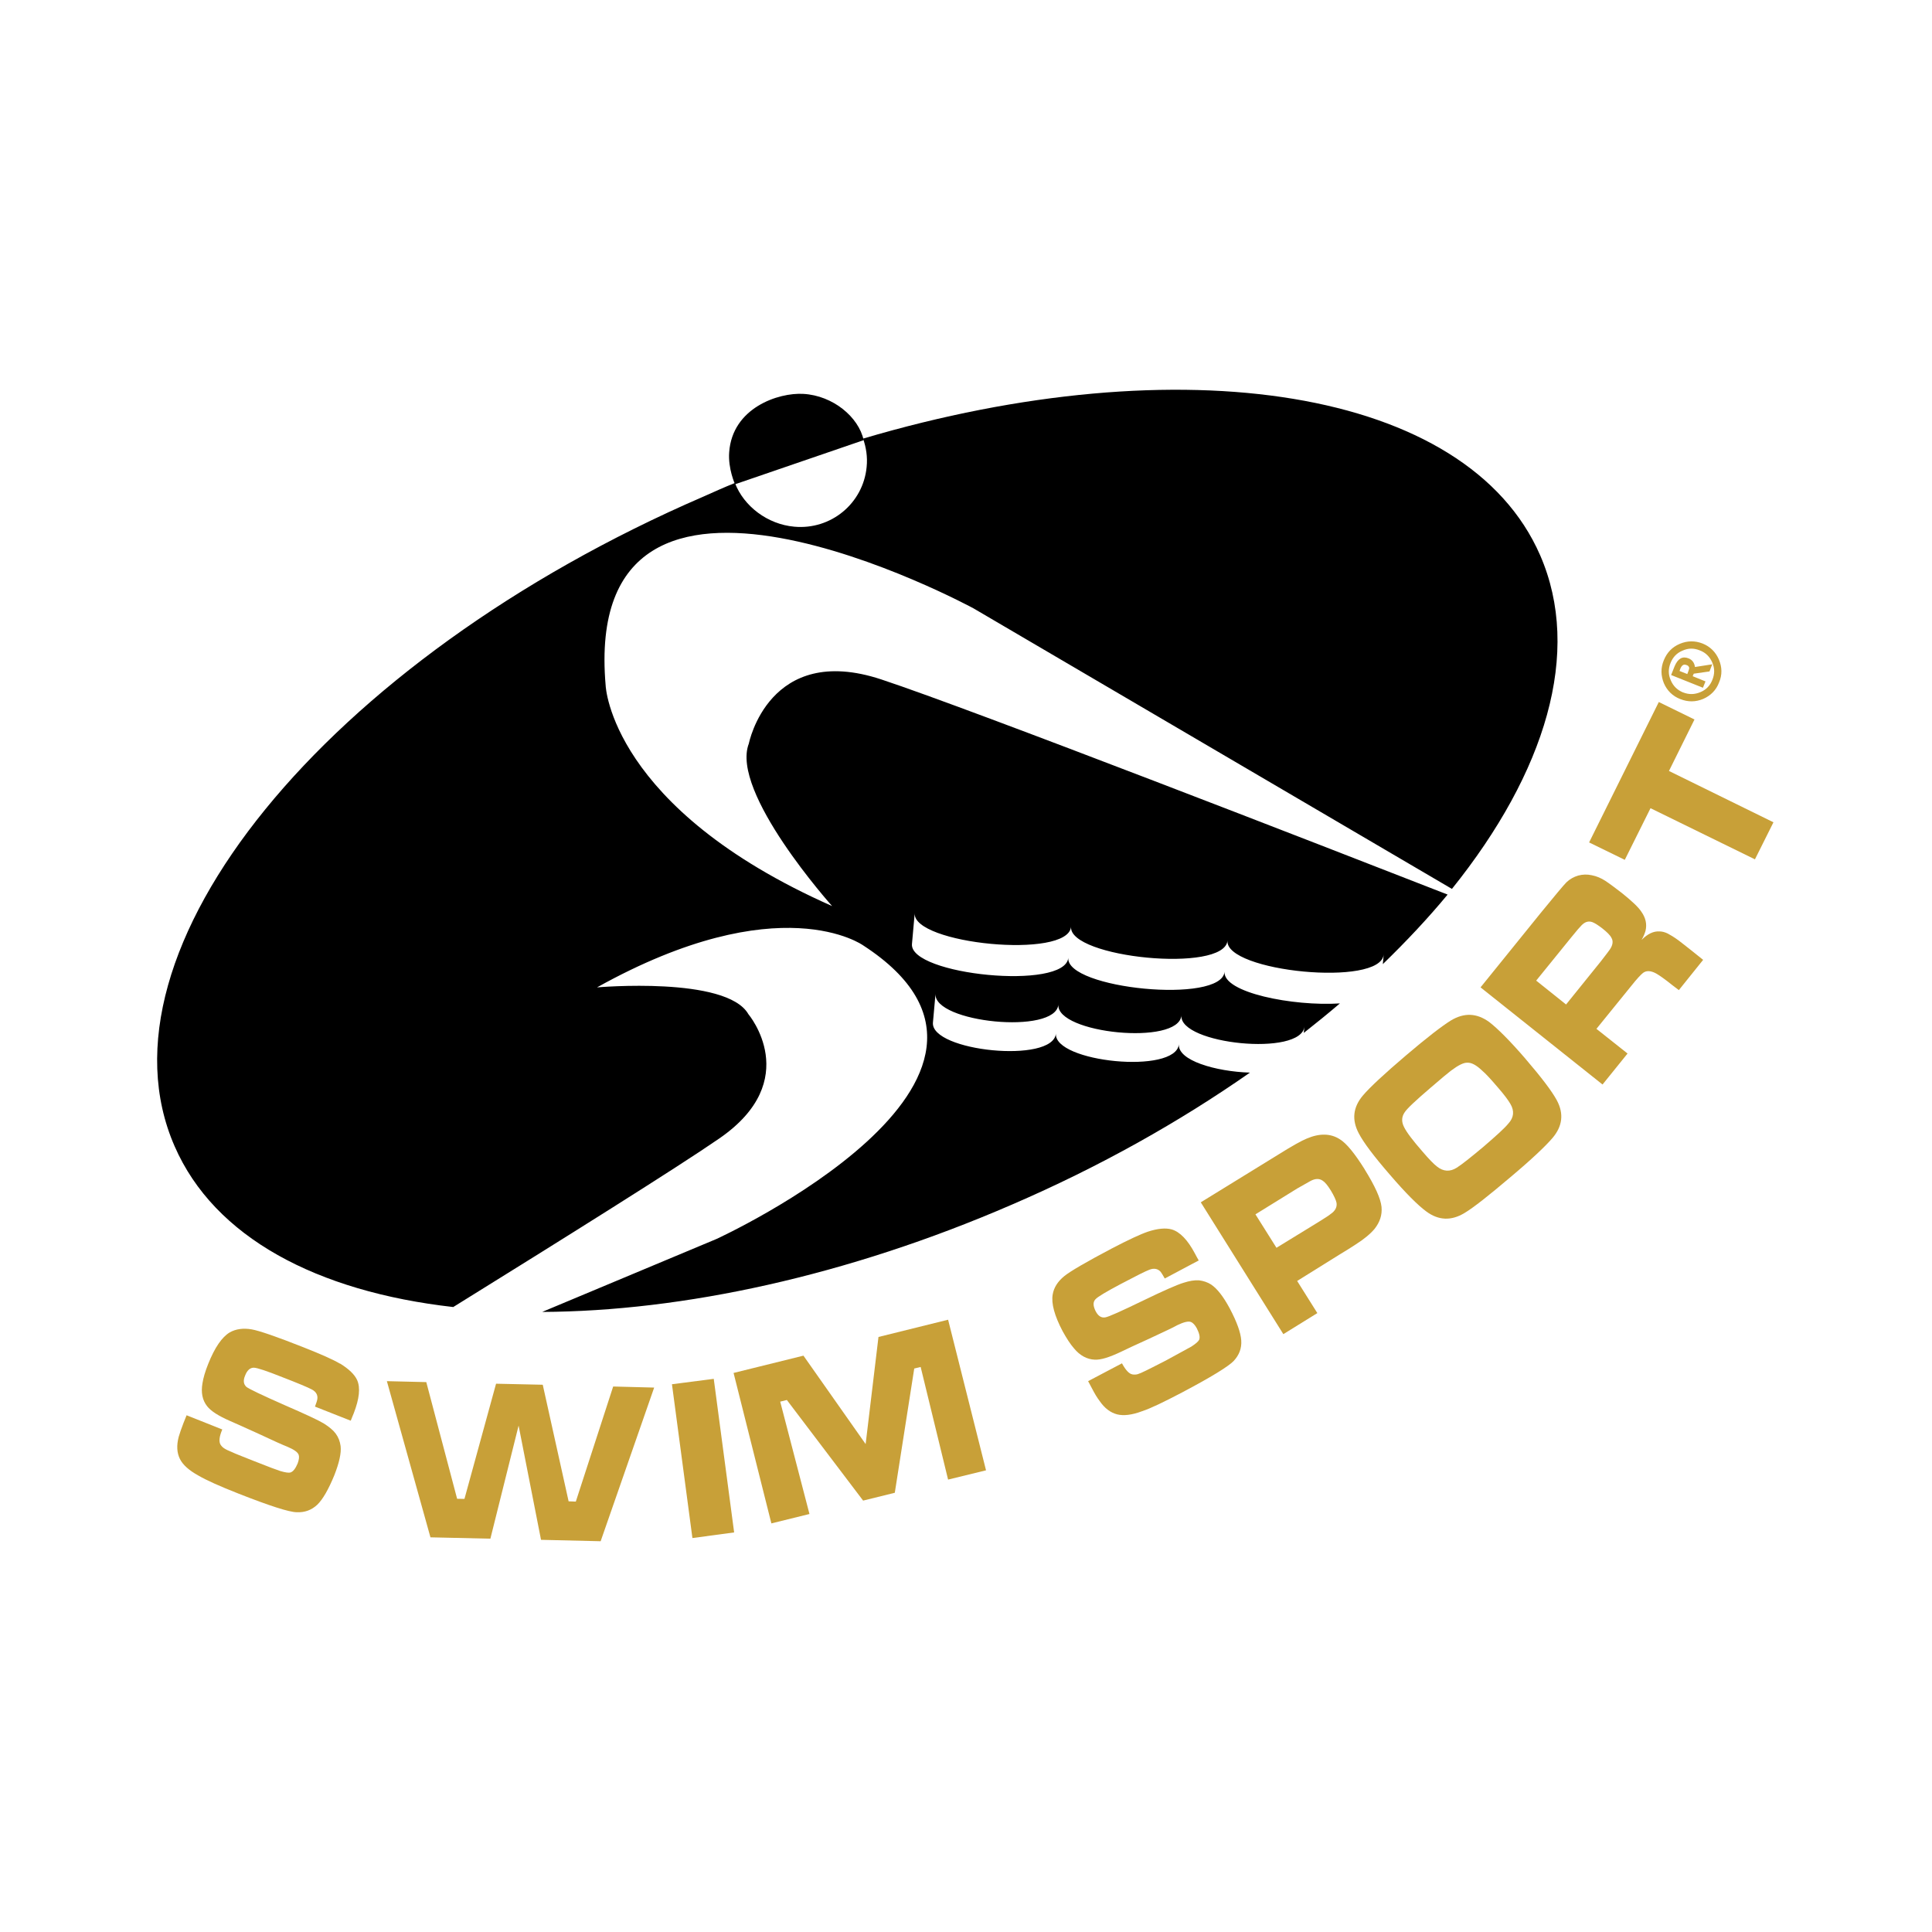<?xml version="1.0" encoding="UTF-8"?>
<svg xmlns="http://www.w3.org/2000/svg" xmlns:xlink="http://www.w3.org/1999/xlink" width="500" zoomAndPan="magnify" viewBox="0 0 375 375" height="500" preserveAspectRatio="xMidYMid meet" version="1.2">
  <defs>
    <clipPath id="65f61eb363">
      <path d="M 30.168 75.652 L 303 75.652 L 303 255 L 30.168 255 Z M 30.168 75.652 "></path>
    </clipPath>
    <clipPath id="3c0f910457">
      <path d="M 75 268 L 127 268 L 127 299.152 L 75 299.152 Z M 75 268 "></path>
    </clipPath>
  </defs>
  <g id="cfd4fe1507">
    <g clip-rule="nonzero" clip-path="url(#65f61eb363)">
      <path style=" stroke:none;fill-rule:nonzero;fill:#000000;fill-opacity:1;" d="M 281.82 172.535 L 188.949 118.078 C 188.949 118.078 112.637 76.645 117.559 133.082 C 117.559 133.082 118.52 156.859 161.512 175.867 C 161.512 175.867 141.688 153.742 145.352 144.32 C 145.352 144.32 149.23 124.664 171.055 131.875 C 189.035 137.828 257.309 164.402 280.98 173.637 C 277.223 178.184 273.004 182.68 268.406 187.137 L 268.574 185.254 C 268.031 191.648 237.699 188.602 238.254 182.566 C 237.676 188.957 207.371 185.898 207.891 179.875 C 207.324 186.262 177.02 183.227 177.547 177.23 L 177.012 183.227 C 176.484 189.242 206.797 192.309 207.355 185.898 C 206.824 191.926 237.148 194.961 237.688 188.602 C 237.324 192.664 250.957 195.348 260.074 194.762 C 257.832 196.672 255.484 198.586 253.059 200.492 L 253.199 199.211 C 252.648 205.148 228.828 202.676 229.316 197.098 C 228.785 203.023 204.953 200.602 205.43 194.984 C 204.895 200.914 181.082 198.484 181.586 192.863 L 181.082 198.477 C 180.602 204.062 204.426 206.512 204.953 200.598 C 204.457 206.172 228.258 208.617 228.828 202.668 C 228.516 205.832 235.965 207.984 242.609 208.195 C 228.988 217.711 213.457 226.469 196.398 233.82 C 164.387 247.691 132.453 254.516 105.238 254.645 L 139.07 240.484 C 139.07 240.484 207.223 209.277 167.555 183.508 C 167.555 183.508 151.445 171.855 115.879 191.652 C 115.879 191.652 141.02 189.441 145.258 196.844 C 145.258 196.844 156.094 209.645 139.59 220.992 C 131.5 226.578 108.859 240.742 87.973 253.695 C 61.488 250.695 41.594 240.168 33.891 222.48 C 17.293 184.543 63.223 128.09 136.449 96.426 C 138.66 95.445 140.41 94.645 142.648 93.746 C 144.387 98.27 148.973 101.766 154.168 102.23 C 161.273 102.887 167.551 97.707 168.215 90.629 C 168.414 88.695 168.113 86.832 167.523 85.133 C 229.191 66.887 284.758 75.258 298.938 107.766 C 307.141 126.59 299.996 149.918 281.82 172.535 "></path>
    </g>
    <path style=" stroke:none;fill-rule:nonzero;fill:#000000;fill-opacity:1;" d="M 142.668 93.988 C 142.668 93.988 141.293 90.992 141.535 87.77 C 142.152 79.156 151.09 76.168 155.934 76.453 C 161.68 76.777 166.672 80.957 167.633 85.434 L 142.668 93.996 Z M 142.668 93.988 "></path>
    <path style=" stroke:none;fill-rule:nonzero;fill:#c8a038;fill-opacity:1;" d="M 65.965 264.672 C 64.656 263.891 62.309 262.855 58.879 261.5 C 53.684 259.445 50.324 258.289 48.832 258.027 C 47.211 257.754 45.785 257.945 44.602 258.613 C 43.09 259.508 41.688 261.539 40.418 264.719 C 39.824 266.199 39.457 267.461 39.297 268.504 C 38.992 270.316 39.277 271.766 40.207 272.949 C 40.938 273.895 42.422 274.836 44.664 275.816 C 45.52 276.184 47.375 277.012 50.262 278.328 C 53.055 279.645 54.887 280.461 55.766 280.805 C 57.047 281.344 57.812 281.871 57.973 282.387 C 58.109 282.77 58.039 283.336 57.773 284.055 C 57.348 285.059 56.891 285.656 56.355 285.816 C 55.992 285.902 55.336 285.801 54.398 285.523 C 53.887 285.363 52.113 284.715 49.098 283.512 C 46.848 282.617 45.523 282.102 45.156 281.91 C 44.34 281.586 43.789 281.312 43.496 281.109 C 43.215 280.93 42.973 280.668 42.797 280.391 C 42.453 279.785 42.566 278.82 43.145 277.457 L 36.219 274.703 L 35.613 276.211 C 35.223 277.242 34.902 278.125 34.68 278.906 C 34.254 280.562 34.324 281.961 34.914 283.168 C 35.469 284.309 36.695 285.414 38.547 286.426 C 40.062 287.309 42.629 288.469 46.273 289.902 C 52.297 292.27 56.07 293.492 57.578 293.523 C 59.137 293.594 60.453 293.117 61.57 292.078 C 62.652 291.035 63.758 289.102 64.883 286.363 C 65.844 283.926 66.27 282.02 66.113 280.684 C 65.984 279.762 65.688 278.973 65.156 278.254 C 64.68 277.605 63.879 276.941 62.824 276.281 C 61.785 275.652 59.219 274.457 55.234 272.73 C 50.797 270.773 48.34 269.59 47.844 269.207 C 47.273 268.707 47.16 267.977 47.57 267.008 C 47.961 265.977 48.551 265.457 49.27 265.469 C 49.918 265.48 51.758 266.094 54.785 267.301 C 57.824 268.473 59.738 269.277 60.52 269.691 C 61.355 270.129 61.719 270.793 61.59 271.582 C 61.547 271.887 61.387 272.352 61.137 273.02 L 68.078 275.758 C 68.332 275.078 68.547 274.613 68.664 274.309 C 69.742 271.512 69.996 269.355 69.305 267.84 C 68.809 266.777 67.723 265.719 65.977 264.648 "></path>
    <g clip-rule="nonzero" clip-path="url(#3c0f910457)">
      <path style=" stroke:none;fill-rule:nonzero;fill:#c8a038;fill-opacity:1;" d="M 111.766 291.457 L 110.367 291.406 L 105.348 268.777 L 96.285 268.578 L 90.152 290.934 L 88.727 290.914 L 82.742 268.266 L 75.094 268.082 L 83.551 298.395 L 95.184 298.656 L 100.66 276.707 L 105.012 298.879 L 116.586 299.152 L 126.973 269.328 L 119.016 269.121 Z M 111.766 291.457 "></path>
    </g>
    <path style=" stroke:none;fill-rule:nonzero;fill:#c8a038;fill-opacity:1;" d="M 130.426 268.68 L 134.398 298.535 L 142.496 297.441 L 138.539 267.633 Z M 130.426 268.68 "></path>
    <path style=" stroke:none;fill-rule:nonzero;fill:#c8a038;fill-opacity:1;" d="M 170.512 259.504 L 168.02 280.293 L 155.949 263.133 L 142.387 266.488 L 149.723 295.691 L 157.117 293.867 L 151.438 272.059 L 152.73 271.738 L 167.531 291.266 L 173.68 289.746 L 177.453 265.629 L 178.699 265.328 L 184.023 287.188 L 191.387 285.387 L 184.027 256.156 Z M 170.512 259.504 "></path>
    <path style=" stroke:none;fill-rule:nonzero;fill:#c8a038;fill-opacity:1;" d="M 235.125 249.352 C 234.348 248.855 233.559 248.613 232.727 248.512 C 231.848 248.449 230.852 248.621 229.695 248.996 C 228.516 249.348 225.922 250.484 221.992 252.387 C 217.652 254.492 215.16 255.609 214.543 255.699 C 213.793 255.832 213.168 255.469 212.668 254.512 C 212.176 253.523 212.109 252.762 212.605 252.215 C 213.023 251.723 214.676 250.746 217.551 249.219 C 220.465 247.688 222.285 246.758 223.098 246.453 C 223.977 246.109 224.727 246.242 225.285 246.859 C 225.453 247.102 225.73 247.516 226.082 248.156 L 232.668 244.652 C 232.344 244.062 232.09 243.629 231.918 243.277 C 230.531 240.664 229.008 239.086 227.422 238.629 C 226.254 238.305 224.688 238.445 222.805 239.066 C 221.387 239.547 219.027 240.641 215.77 242.344 C 210.848 244.938 207.746 246.746 206.582 247.691 C 205.289 248.742 204.547 249.93 204.324 251.273 C 204.031 252.992 204.66 255.352 206.258 258.391 C 207.047 259.816 207.75 260.895 208.445 261.695 C 209.609 263.121 211 263.848 212.465 263.91 C 213.648 263.98 215.289 263.465 217.52 262.414 C 218.379 261.988 220.219 261.125 223.086 259.828 C 225.859 258.516 227.691 257.695 228.543 257.199 C 229.781 256.609 230.652 256.395 231.168 256.598 C 231.551 256.754 231.957 257.188 232.301 257.824 C 232.809 258.836 232.957 259.559 232.758 260.051 C 232.574 260.406 232.09 260.82 231.25 261.367 C 230.824 261.629 229.152 262.492 226.297 264.074 C 224.148 265.164 222.883 265.824 222.512 265.992 C 221.723 266.383 221.176 266.625 220.828 266.727 C 220.492 266.824 220.129 266.824 219.809 266.773 C 219.129 266.652 218.48 265.914 217.773 264.621 L 211.203 268.082 L 211.949 269.48 C 212.453 270.469 212.961 271.309 213.445 271.941 C 214.398 273.328 215.535 274.199 216.852 274.531 C 218.086 274.836 219.684 274.664 221.68 273.914 C 223.359 273.363 225.891 272.133 229.387 270.301 C 235.062 267.309 238.438 265.227 239.461 264.16 C 240.523 263.008 241.027 261.715 240.926 260.184 C 240.828 258.676 240.086 256.602 238.699 253.977 C 237.441 251.629 236.246 250.121 235.105 249.348 "></path>
    <path style=" stroke:none;fill-rule:nonzero;fill:#c8a038;fill-opacity:1;" d="M 264.91 227.008 C 262.98 223.93 261.367 221.922 260.055 221.125 C 258.301 219.992 256.137 219.926 253.633 221 C 252.684 221.375 250.766 222.441 247.875 224.254 L 233.07 233.371 L 249.098 258.957 L 255.695 254.871 L 251.777 248.633 L 259.973 243.527 C 261.34 242.711 262.391 242.039 263.109 241.566 C 264.77 240.52 266.023 239.457 266.793 238.535 C 267.836 237.219 268.305 235.816 268.152 234.242 C 267.977 232.602 266.867 230.184 264.902 227.016 M 258.293 235.621 C 258.047 235.863 257.246 236.359 255.922 237.191 L 247.762 242.195 L 243.68 235.703 L 251.832 230.66 C 253.219 229.863 254.035 229.414 254.34 229.242 C 255.25 228.75 256.035 228.699 256.719 229.164 C 257.164 229.434 257.691 230.074 258.301 231.055 C 258.938 232.105 259.305 232.926 259.414 233.434 C 259.559 234.242 259.203 235.012 258.293 235.629 "></path>
    <path style=" stroke:none;fill-rule:nonzero;fill:#c8a038;fill-opacity:1;" d="M 296.125 205.543 C 293.051 201.98 290.676 199.621 289.051 198.371 C 286.641 196.621 284.188 196.523 281.609 198.078 C 279.879 199.152 276.957 201.398 272.918 204.84 C 268.676 208.449 265.875 211.059 264.535 212.641 C 262.613 214.914 262.352 217.348 263.727 219.961 C 264.641 221.738 266.664 224.422 269.762 227.996 C 272.852 231.594 275.219 233.953 276.859 235.156 C 279.227 236.906 281.699 236.988 284.25 235.449 C 286.02 234.395 288.949 232.066 293.121 228.531 C 297.281 225.039 299.996 222.457 301.328 220.898 C 303.273 218.621 303.578 216.18 302.188 213.582 C 301.23 211.801 299.203 209.137 296.117 205.543 M 292.793 218.055 C 292.066 218.969 290.426 220.438 287.965 222.562 C 285.477 224.648 283.746 226.023 282.754 226.652 C 281.457 227.473 280.168 227.418 278.926 226.43 C 278.258 225.922 277.324 224.941 276.121 223.535 C 274.207 221.344 273.02 219.777 272.516 218.742 C 272.02 217.754 272.031 216.812 272.617 215.941 C 273.07 215.203 274.766 213.621 277.699 211.109 C 279.777 209.316 281.09 208.227 281.605 207.84 C 283.027 206.77 284.07 206.242 284.805 206.27 C 285.609 206.23 286.535 206.715 287.672 207.797 C 288.391 208.395 289.422 209.531 290.828 211.18 C 291.973 212.5 292.773 213.57 293.172 214.281 C 293.977 215.645 293.828 216.922 292.797 218.055 "></path>
    <path style=" stroke:none;fill-rule:nonzero;fill:#c8a038;fill-opacity:1;" d="M 325.762 182.5 C 324.879 181.852 324.191 181.457 323.688 181.191 C 323.148 180.93 322.641 180.797 322.113 180.785 C 320.934 180.719 319.789 181.266 318.633 182.438 C 319.039 181.727 319.262 181.121 319.391 180.688 C 319.703 179.398 319.445 178.152 318.551 176.91 C 318.016 176.09 316.738 174.883 314.809 173.336 C 313.59 172.402 312.516 171.582 311.594 170.969 C 310.789 170.449 309.914 170.066 308.965 169.883 C 308.062 169.688 307.215 169.711 306.332 169.945 C 305.473 170.195 304.703 170.629 304.051 171.25 C 303.504 171.797 301.836 173.793 299.07 177.18 L 287.371 191.648 L 311.051 210.504 L 315.906 204.488 L 309.867 199.699 L 316.66 191.324 C 317.711 190 318.48 189.172 318.918 188.836 C 319.566 188.348 320.414 188.402 321.406 188.926 C 322.094 189.312 323.148 190.051 324.559 191.188 L 325.863 192.18 L 330.578 186.305 L 328.41 184.57 C 327.074 183.523 326.195 182.812 325.762 182.496 M 312.445 184.332 C 312.277 184.582 311.715 185.312 310.734 186.586 L 303.973 194.969 L 298.172 190.336 L 304.945 181.984 C 306.008 180.668 306.668 179.906 306.938 179.645 C 307.617 178.934 308.285 178.719 309.055 178.977 C 309.531 179.156 310.18 179.562 311.008 180.199 C 311.93 180.93 312.535 181.527 312.773 182.02 C 313.164 182.66 313.055 183.457 312.449 184.328 "></path>
    <path style=" stroke:none;fill-rule:nonzero;fill:#c8a038;fill-opacity:1;" d="M 323.945 149.645 L 328.898 139.652 L 321.973 136.262 L 308.445 163.516 L 315.371 166.895 L 320.363 156.871 L 340.633 166.797 L 344.227 159.605 Z M 323.945 149.645 "></path>
    <path style=" stroke:none;fill-rule:nonzero;fill:#c8a038;fill-opacity:1;" d="M 326.152 135.699 C 324.664 135.113 323.594 134.082 322.953 132.602 C 322.359 131.117 322.328 129.645 322.938 128.168 C 323.543 126.668 324.566 125.59 326.035 124.973 C 327.52 124.344 328.992 124.332 330.477 124.91 C 331.965 125.516 333.008 126.562 333.637 128.016 C 334.258 129.496 334.305 130.977 333.668 132.465 C 333.113 133.941 332.051 135.023 330.59 135.66 C 329.129 136.27 327.641 136.289 326.145 135.691 M 326.691 134.398 C 327.816 134.84 328.922 134.824 330.062 134.336 C 331.156 133.891 331.938 133.07 332.371 131.953 C 332.836 130.801 332.84 129.699 332.344 128.582 C 331.883 127.5 331.078 126.668 329.941 126.246 C 328.789 125.777 327.707 125.781 326.582 126.285 C 325.465 126.742 324.699 127.555 324.254 128.676 C 323.797 129.812 323.789 130.914 324.293 132.039 C 324.758 133.152 325.559 133.938 326.691 134.406 M 331.816 130.324 L 328.758 130.762 L 328.547 131.25 L 331.035 132.258 L 330.539 133.492 L 324.363 131.023 L 325.039 129.324 C 325.668 127.824 326.559 127.32 327.742 127.785 C 328.477 128.078 328.879 128.652 328.992 129.465 L 332.344 128.941 L 331.816 130.316 Z M 326.156 129.789 L 325.996 130.234 L 327.504 130.832 C 327.695 130.367 327.797 130.043 327.848 129.848 C 327.906 129.66 327.863 129.516 327.785 129.406 C 327.691 129.234 327.57 129.152 327.301 129.07 C 326.793 128.875 326.441 129.121 326.152 129.789 "></path>
  </g>
</svg>
